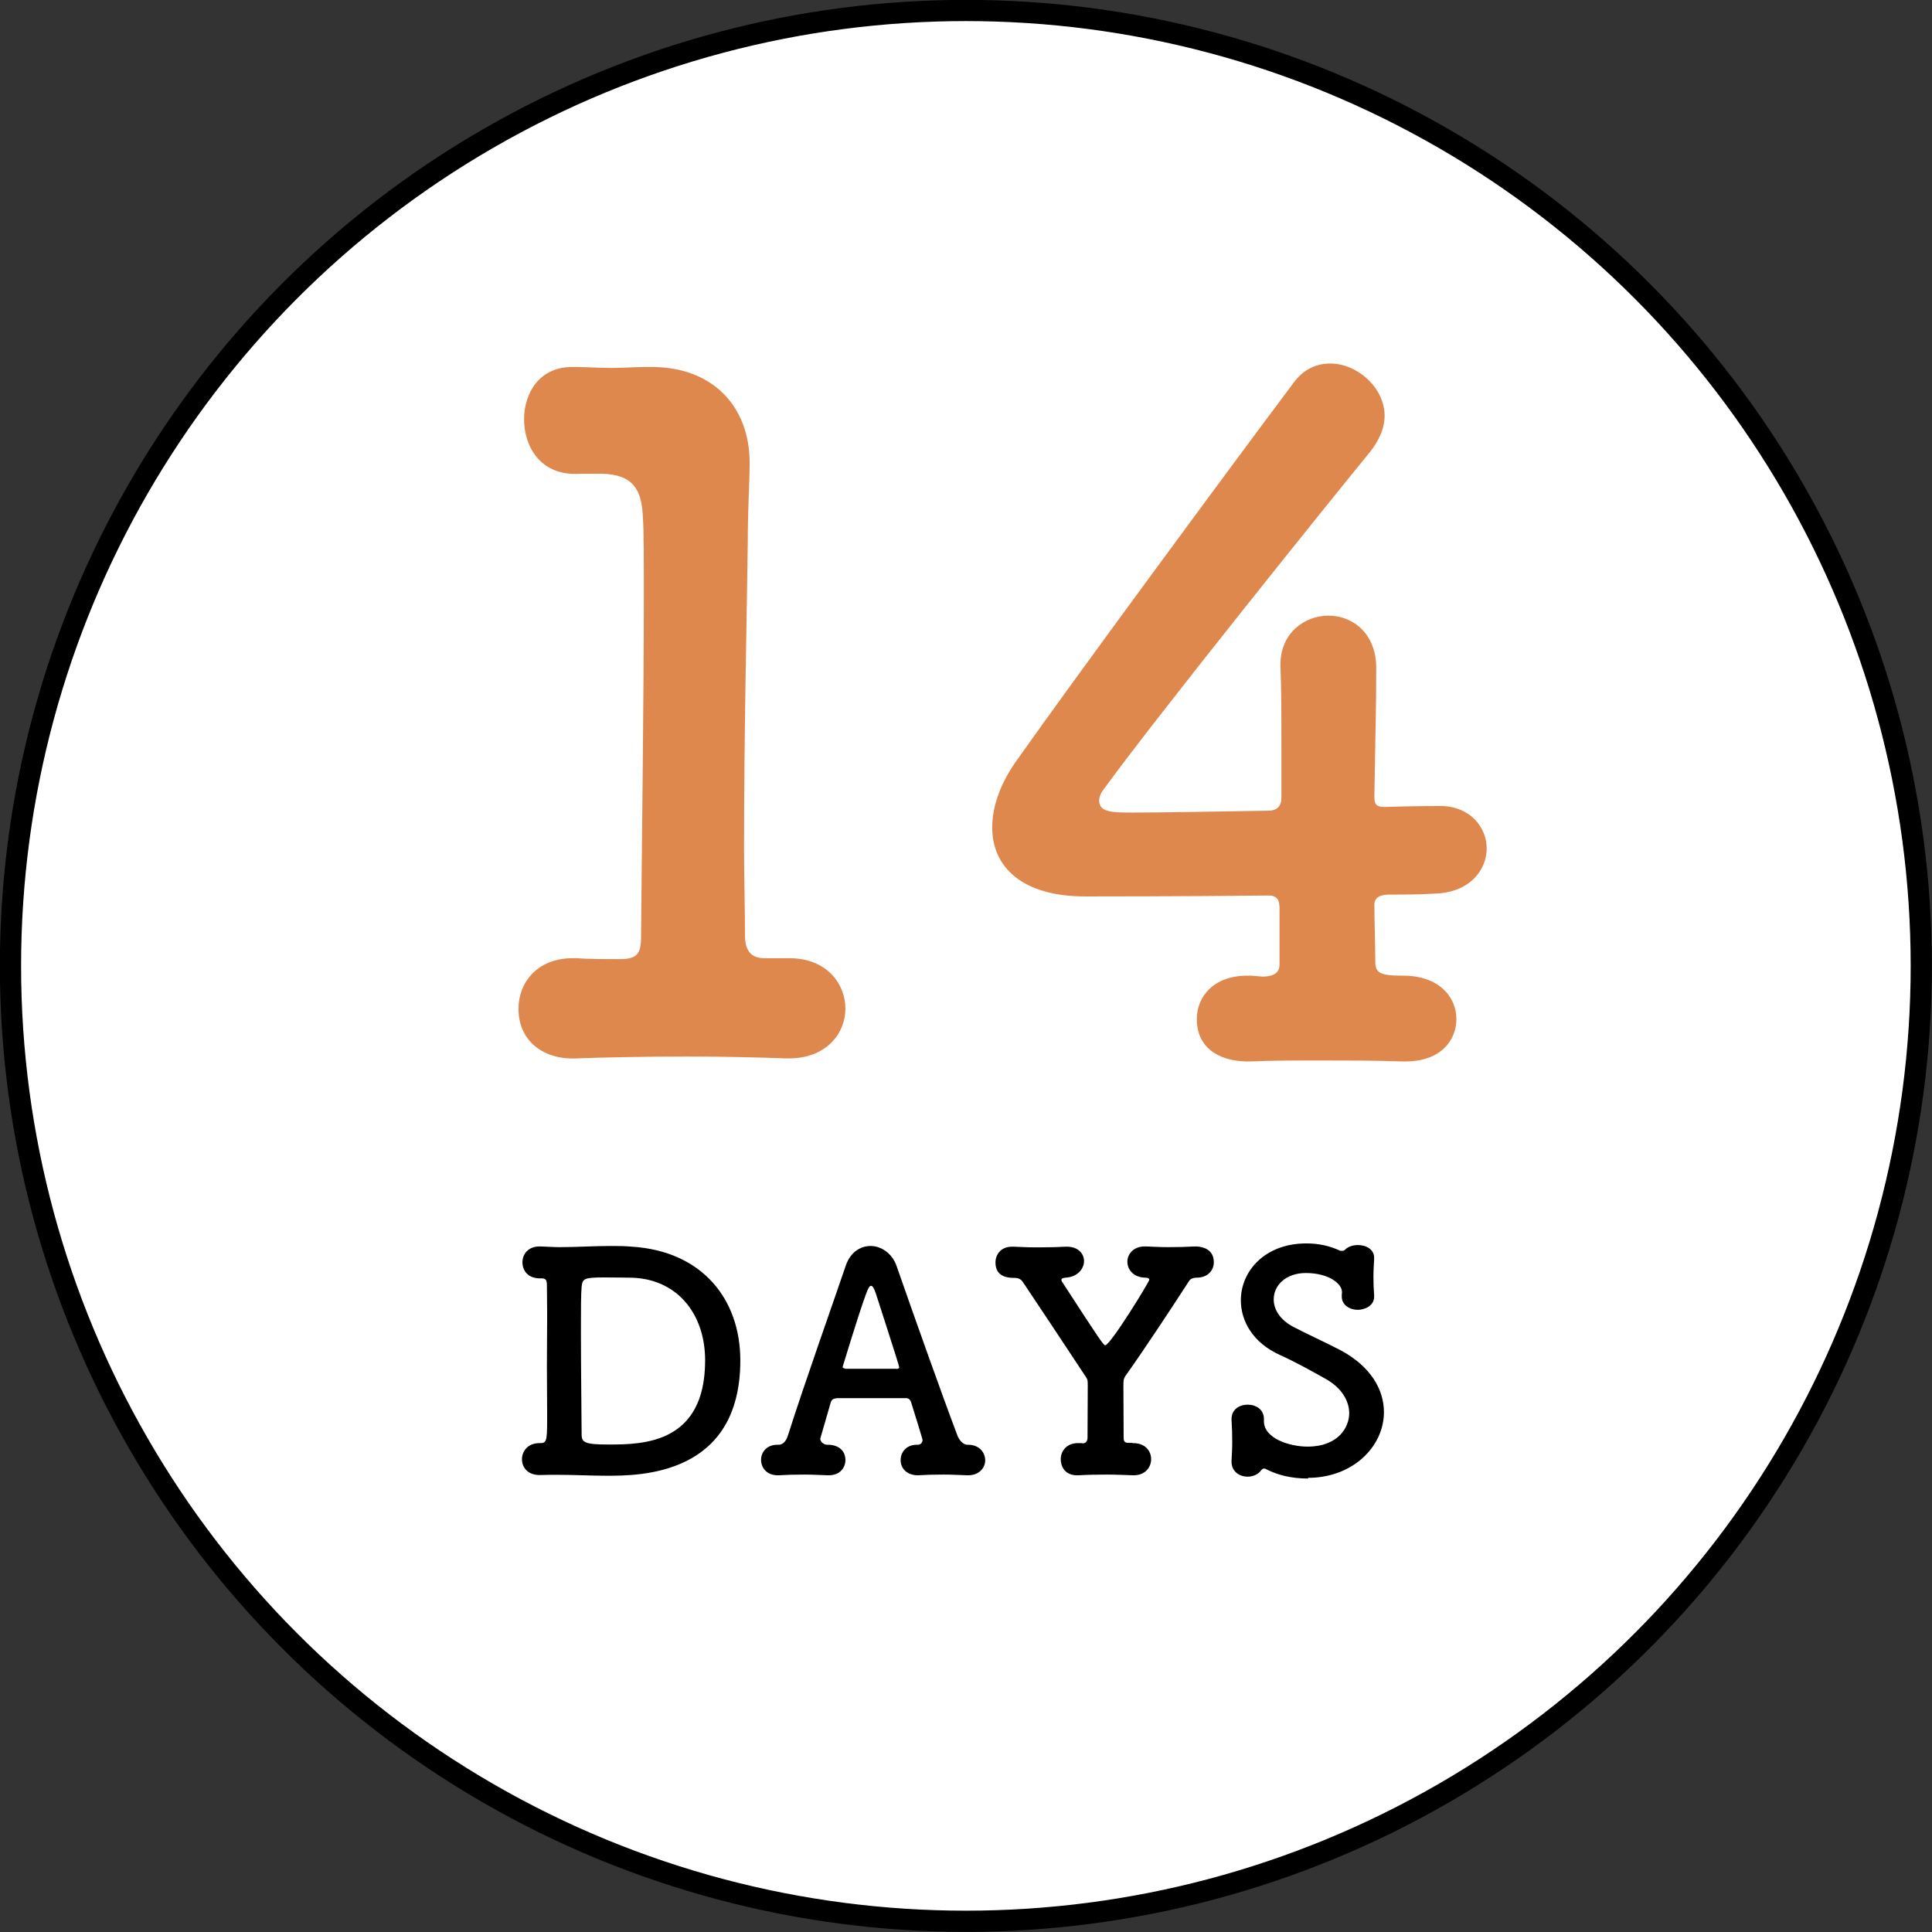 <?xml version="1.0" encoding="UTF-8"?><svg id="_レイヤー_2" xmlns="http://www.w3.org/2000/svg" viewBox="0 0 82.91 82.91"><rect x="0" y="0" width="82.91" height="82.91" fill="#333333" stroke="none"/><defs><style>.cls-1{fill:#fff;stroke:#000;stroke-miterlimit:10;stroke-width:.91px;}.cls-2{fill:#df884d;}</style></defs><g id="_レイヤー_3"><circle class="cls-1" cx="41.45" cy="41.45" r="41"/><path d="M26.06,63.33c-.74,0-1.4-.04-2.16-.04-.23,0-.47,0-.72.01-.49.01-.78-.29-.78-.68,0-.34.25-.69.75-.69.29,0,.33-.04.33-.96v-.38c0-.57-.01-1.26-.01-1.96s.01-1.4.01-2v-.36c0-.48-.01-.87-.01-1.12,0-.21-.04-.29-.23-.29h-.07c-.52,0-.75-.34-.75-.69s.25-.68.73-.68h.05c.29.01.56.03.82.03.75,0,1.43-.05,2.18-.05.3,0,.6,0,.92.03,3,.19,4.65,2.24,4.65,4.88,0,4.93-4.29,4.95-5.72,4.95ZM25.94,54.82c-.88,0-.94.05-.98.4-.03.3-.03,1.03-.03,1.87,0,1.72.03,3.95.03,4.46,0,.36.14.44,1.17.44,1.47,0,4.13-.04,4.13-3.61,0-2.05-1.26-3.55-3.26-3.55,0,0-.57-.01-1.07-.01Z"/><path d="M39.4,62c.1,0,.19-.09.19-.21,0-.03-.34-1.14-.49-1.61-.03-.1-.1-.18-.21-.18h-2.98c-.17.03-.22.05-.27.22-.13.44-.44,1.52-.44,1.52,0,.14.16.26.3.26.44-.01.78.22.78.66,0,.32-.23.65-.71.65h-.05c-.33-.01-.66-.03-1-.03-.42,0-.79.01-1.1.03h-.05c-.48,0-.71-.34-.71-.66s.23-.65.7-.65h.06c.21,0,.34-.22.39-.39.75-2.35,1.96-5.75,2.48-7.28.19-.58.62-.86,1.07-.86s.94.31,1.13.9c.69,1.98,1.96,5.56,2.6,7.24.04.12.21.39.42.39.61-.01.77.44.77.66,0,.32-.25.65-.73.65h-.05c-.33-.01-.66-.03-1-.03-.42,0-.79.01-1.1.03-.39.01-.75-.22-.75-.65,0-.33.23-.66.7-.66h.08ZM38.47,58.75c.08-.01.12-.03.12-.07,0-.09-.9-2.83-1-3.16-.08-.23-.14-.34-.21-.34s-.14.13-.23.39c-.3.81-.99,3.09-.99,3.09,0,.04.03.05.13.08h2.18Z"/><path d="M48.6,61.93h.03c.52,0,.77.34.77.69s-.26.69-.74.69h-.05c-.34-.01-.73-.03-1.1-.03-.46,0-.9.01-1.21.03-.66.04-.78-.46-.78-.69,0-.34.25-.69.73-.69h.18s.01.01.03.01c.16,0,.21-.12.21-.26,0-.71.01-1.43.01-2.24,0-.23-.01-.25-.14-.44-.83-1.26-1.96-2.96-2.65-3.99-.09-.13-.21-.17-.35-.17-.23,0-.82-.01-.82-.66,0-.34.23-.68.71-.68h.06c.27.01.62.03.99.03.44,0,.9-.01,1.25-.03h.05c.49,0,.74.3.74.62s-.27.68-.79.71c-.1.01-.18.03-.18.09,0,.03.01.07.05.12,1.68,2.59,1.76,2.69,1.83,2.69.22,0,1.89-2.72,1.89-2.81,0-.07-.08-.09-.17-.09-.51-.01-.77-.35-.77-.68s.26-.66.74-.66h.06c.27.01.6.03.94.03.42,0,.83-.01,1.18-.03.17,0,.79.04.79.68,0,.34-.25.66-.74.66h-.04c-.16.03-.21.03-.3.17-.69,1.07-1.9,2.9-2.63,3.93-.16.21-.17.26-.17.52,0,.58.01,1.42.01,2.24,0,.17.04.23.23.23h.14Z"/><path d="M56.14,63.45c-.7,0-1.29-.14-1.78-.39-.05-.03-.08-.04-.12-.04-.05,0-.09.04-.13.09-.13.17-.35.26-.57.26-.35,0-.69-.22-.69-.64v-.05c.01-.22.03-.49.03-.77,0-.34-.01-.7-.03-.98v-.03c0-.43.35-.62.7-.62s.69.21.69.61v.1c0,.74,1.1,1.09,1.87,1.09,1.33,0,1.79-.84,1.79-1.43,0-.52-.31-1.08-1-1.47-.57-.32-1.3-.73-1.99-1.04-1.14-.52-1.66-1.44-1.66-2.34,0-1.25,1.03-2.44,2.81-2.44.51,0,1,.1,1.44.31.03.01.05.01.09.01s.09-.01.12-.04c.13-.14.35-.21.56-.21.35,0,.7.18.7.55v.04c-.01.25-.03.49-.03.75,0,.3.01.59.03.82.03.49-.47.62-.7.62-.34,0-.69-.2-.69-.57v-.05c0-.05.01-.1.01-.14,0-.38-.6-.82-1.55-.82-.86,0-1.38.53-1.38,1.13,0,.43.26.87.84,1.18.55.29,1.43.69,2.04,1.01,1.3.7,1.85,1.7,1.85,2.65,0,1.48-1.34,2.82-3.26,2.82Z"/><path class="cls-2" d="M33.71,41.12h.16c1.62,0,2.41,1.11,2.41,2.17s-.83,2.13-2.41,2.13h-.16c-1.07-.04-2.61-.08-4.19-.08-1.86,0-3.75.04-4.74.08-1.46.08-2.53-.75-2.53-2.13,0-1.11.79-2.17,2.33-2.17h.2c.43.04,1.23.04,1.82.04.75,0,.91-.24.91-.95.04-4.43.12-10.67.12-14.58,0-1.66,0-2.88-.04-3.4-.04-1.23-.43-1.86-1.74-1.9h-.95c-1.78.12-2.41-1.26-2.41-2.33,0-1.15.67-2.25,2.05-2.25h.16c.47,0,.99.04,1.54.04.51,0,1.03-.04,1.38-.04h.36c2.61,0,4.19,1.7,4.19,4.11v.08c0,.71-.08,1.86-.08,3.32-.04,3.28-.16,8.1-.16,13.16,0,1.23.04,2.49.04,3.71,0,.59.2.99.83.99h.91Z"/><path class="cls-2" d="M54.9,38.86c0-.28-.16-.43-.43-.43-3.75.04-7.51.04-7.9.04-2.65,0-3.99-1.22-3.99-2.96,0-.91.36-1.94,1.11-2.96,2.37-3.36,8.89-12.21,11.82-16.12.43-.59.99-.83,1.58-.83,1.15,0,2.33,1.03,2.33,2.25,0,.47-.2.99-.59,1.5-1.78,2.17-9.21,11.42-11.42,14.46-.16.2-.24.36-.24.55,0,.51.59.51,1.46.51,1.23,0,3.48-.04,5.81-.08.36,0,.55-.2.55-.55v-2.05c0-1.54,0-2.73-.04-3.52v-.16c0-1.34,1.03-2.09,2.06-2.09s2.05.75,2.05,2.25c0,1.78-.04,2.88-.08,5.49,0,.32.04.47.43.47,1.26-.04,2.13-.04,2.29-.04h.12c1.26,0,1.98.91,1.98,1.82s-.71,1.9-2.25,1.94c-.63.04-1.26.04-1.9.04-.28,0-.67.04-.67.44,0,.63.04,1.7.04,2.45,0,.43.16.59,1.11.59h.08c1.54,0,2.29.91,2.29,1.86s-.71,1.82-2.17,1.82h-.2c-1.07-.04-2.25-.04-3.4-.04s-2.17,0-3.04.04c-1.15.04-2.33-.43-2.33-1.82,0-.95.71-1.86,2.17-1.86h.16l.47.04c.36,0,.75-.08.75-.51v-2.53Z"/></g></svg>